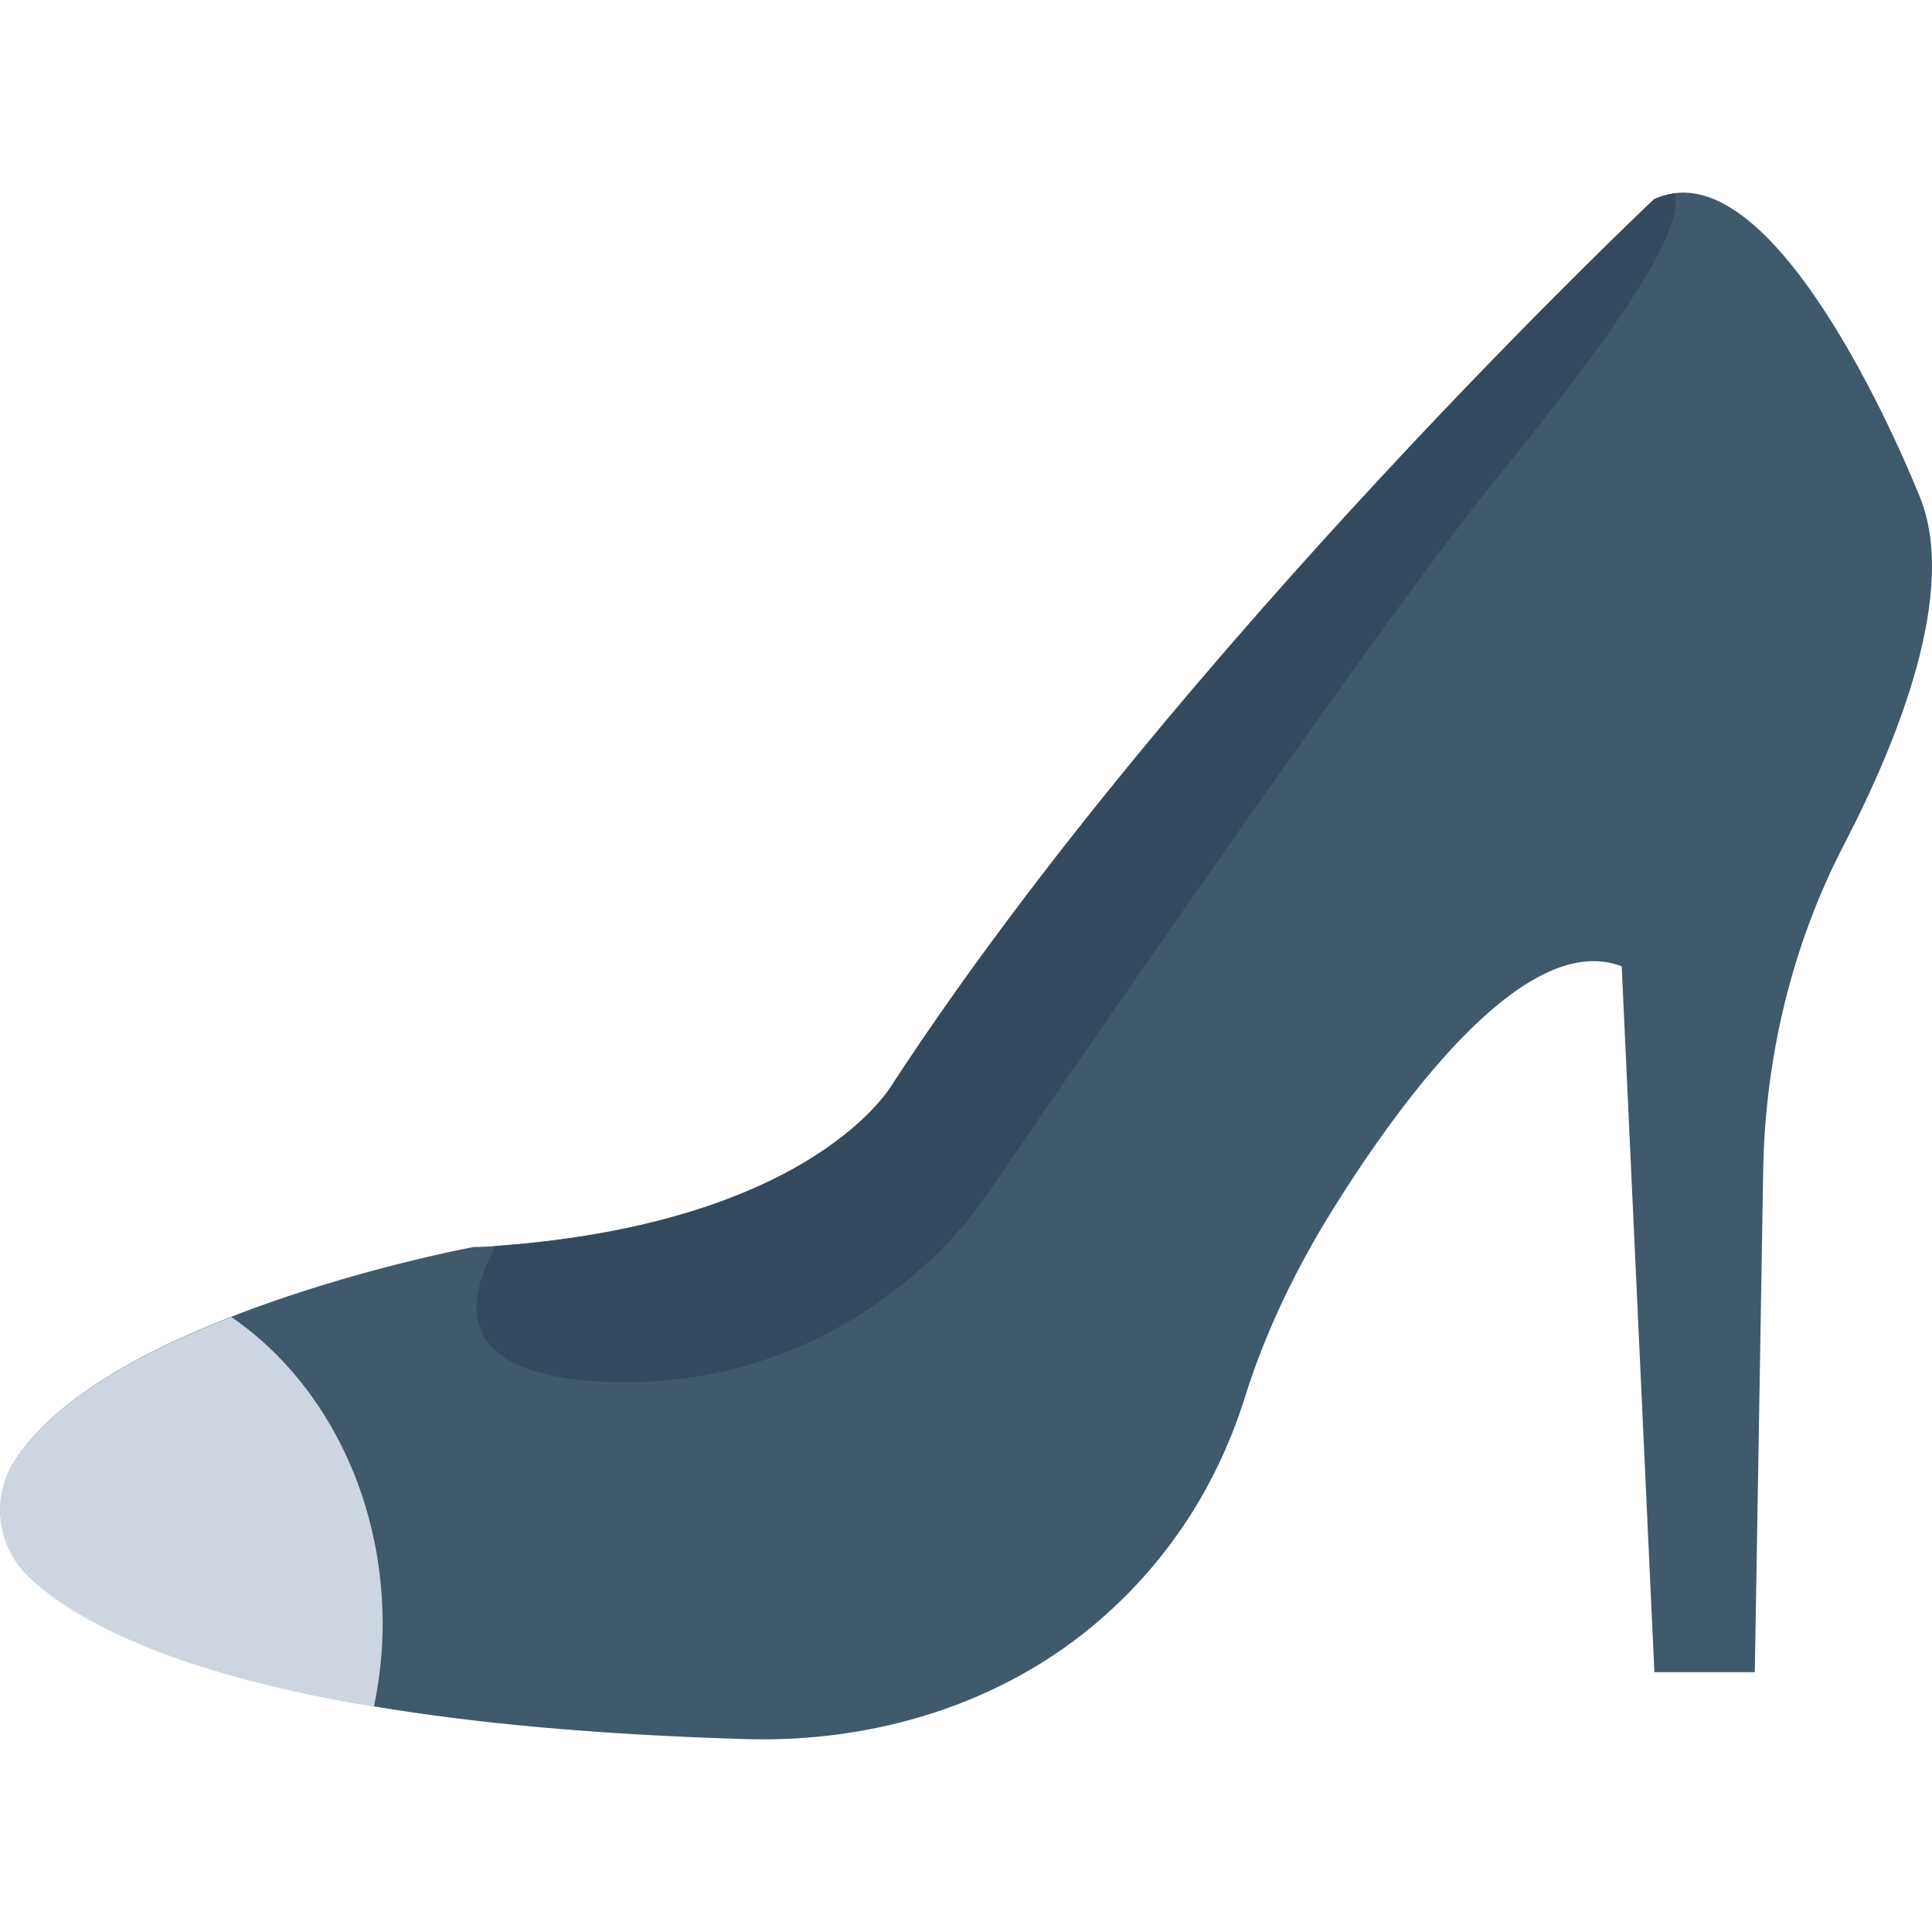 <?xml version="1.0" encoding="iso-8859-1"?>
<!-- Uploaded to: SVG Repo, www.svgrepo.com, Generator: SVG Repo Mixer Tools -->
<svg height="800px" width="800px" version="1.1" id="Layer_1" xmlns="http://www.w3.org/2000/svg" xmlns:xlink="http://www.w3.org/1999/xlink" 
	 viewBox="0 0 508.011 508.011" xml:space="preserve">
<path style="fill:#40596B;" d="M504.819,130.692c0,0-32.9-83.9-64.4-79.9c-1.9,0.3-3.6,0.8-5.5,1.6c0,0-125.1,117.9-199.9,232.2
	c0,0-20,36.9-104.6,43c-1.8,0.2-3.9,0.3-5.9,0.3c0,0-31.9,5.9-63.6,18.3c-23.4,9.1-46.7,21.7-57.1,38c-6.2,9.8-4.5,22.5,4,30.5
	c11.3,10.7,36.1,24.9,90.6,34c25.5,4.3,57.5,7.4,97.7,8.6c34.1,1,68-9.4,93.5-31.7c15.3-13.4,29.5-32.1,37.7-58.1
	c5.5-17.6,13.6-34.2,23.4-49.9c19.4-31,51.2-73,75.7-63.5l8.6,185.6h26.4l2.2-131.8c0.5-29.8,7.5-59.3,21.3-85.9
	C499.419,194.092,514.819,155.192,504.819,130.692z"/>
<path style="fill:#334A5E;" d="M393.519,125.792c-33.6,41.2-134.8,189.5-134.8,189.5s-33.5,51.3-100.5,48
	c-38-1.9-36.4-20.2-27.9-35.6c84.6-6.1,104.6-43,104.6-43c74.9-114.3,200-232.3,200-232.3c1.9-0.9,3.6-1.3,5.5-1.6
	C442.619,60.392,427.819,83.692,393.519,125.792z"/>
<path style="fill:#CDD6E0;" d="M60.819,346.292c-23.4,9.1-46.7,21.7-57.1,38c-6.2,9.8-4.5,22.5,4,30.5c11.3,10.7,36.1,24.9,90.6,34
	c1.5-7.1,2.3-14.5,2.3-22.1C100.519,392.492,84.619,362.592,60.819,346.292z"/>
</svg>